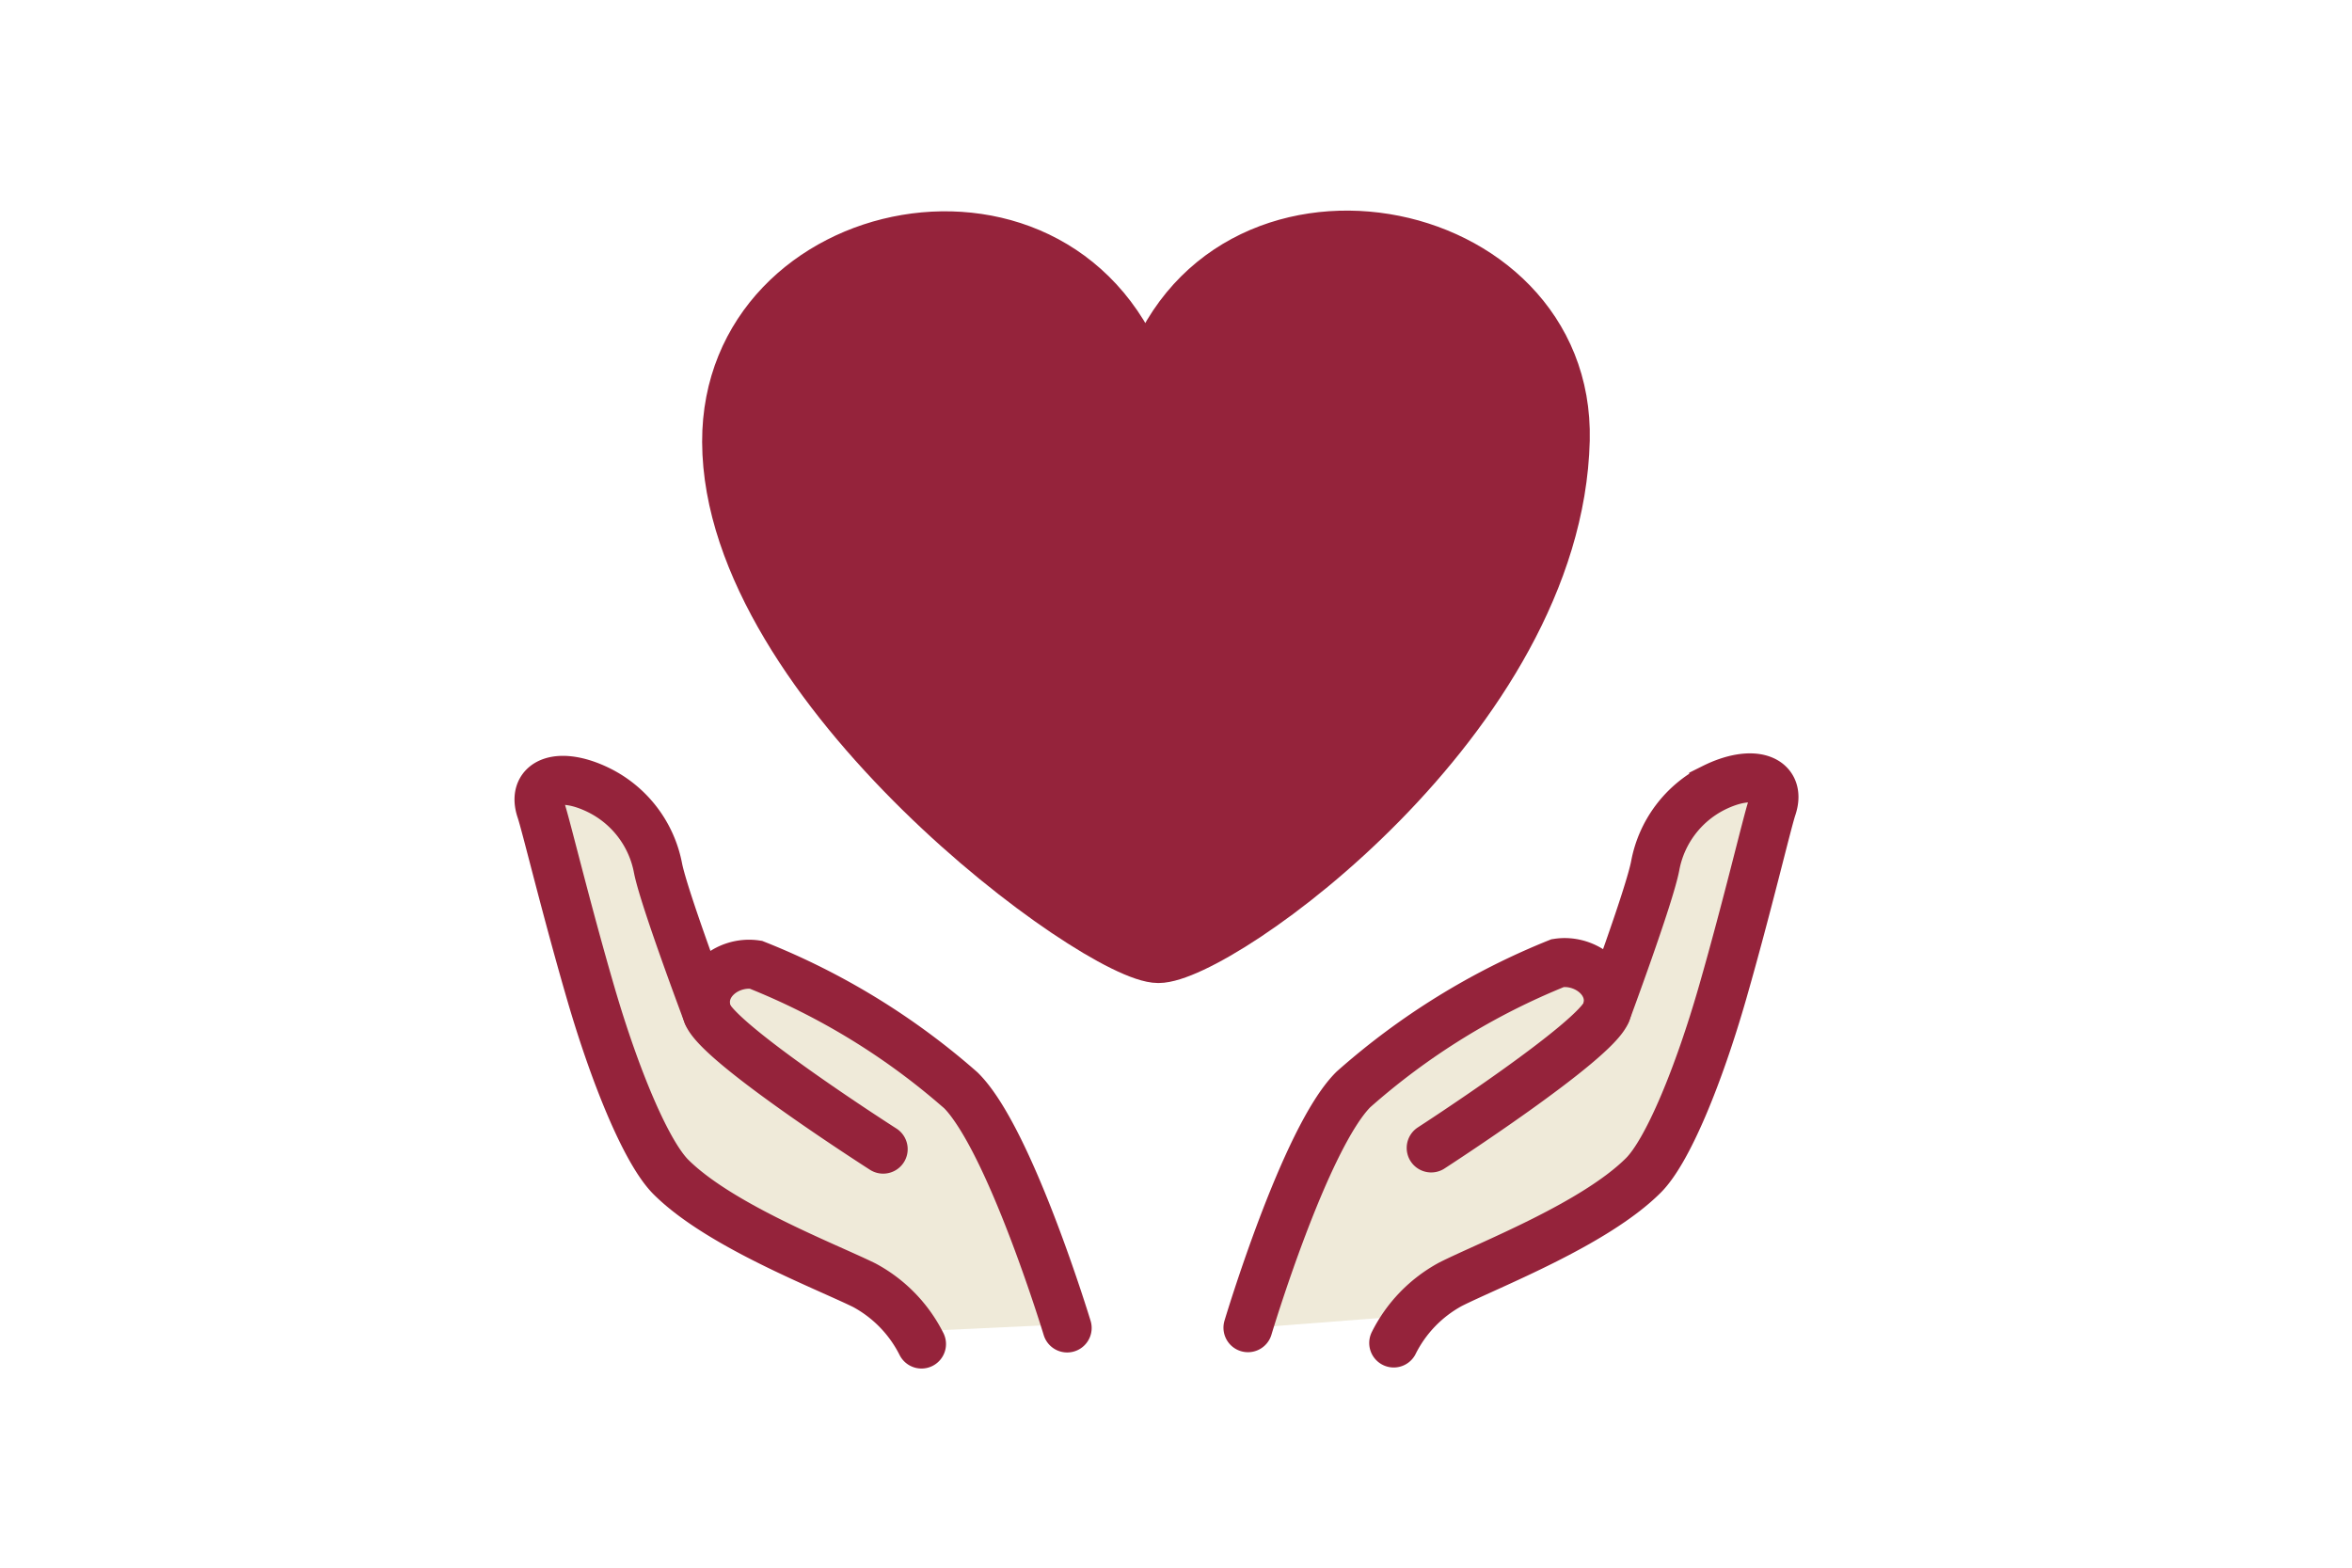 <svg xmlns="http://www.w3.org/2000/svg" xmlns:xlink="http://www.w3.org/1999/xlink" width="72" height="48" viewBox="0 0 72 48"><defs><clipPath id="a"><rect width="72" height="48" transform="translate(-17.033)" fill="none" stroke="#e0e0e0" stroke-width="1"/></clipPath><clipPath id="b"><rect width="39.501" height="35.65" fill="none" stroke="#95233b" stroke-width="1.5"/></clipPath></defs><g transform="translate(17.033)" clip-path="url(#a)"><g transform="translate(-1.383 6.35)" clip-path="url(#b)"><path d="M12.295,31.531,7.319,28.468,4.12,26.3S.821,16.445.8,16.37.8,14.4.8,14.4l2.071.565,1.709,3.7L5.871,20.8l2.143-.12,2.5,1.078,5.415,6.206.879,3.356Z" transform="translate(0.157 2.879)" fill="#efead9"/><path d="M19.135,30.3,20.5,26.535,23.942,22.5,28.627,20l1.451.511,1.418-4.8,3.043-1.134L33.6,20.514s-2.256,6.5-2.4,6.408S25.14,30.3,25.14,30.3l-1.523.727-4.787.37Z" transform="translate(3.766 2.916)" fill="#efead9"/><path d="M12.209,27.593a4.169,4.169,0,0,0-1.749-1.8c-1.2-.591-4.417-1.822-5.913-3.305-.744-.735-1.7-3.023-2.455-5.607C1.327,14.258.712,11.691.559,11.241c-.3-.891.591-1.193,1.784-.6a3.358,3.358,0,0,1,1.8,2.377c.18.924,1.511,4.461,1.511,4.461" transform="translate(0.35 7.209)" fill="none" stroke="#95233b" stroke-linecap="round" stroke-miterlimit="10" stroke-width="1.5"/><path d="M14.575,24.788s-1.76-5.8-3.258-7.279a21.535,21.535,0,0,0-6.274-3.843c-.878-.131-1.784.6-1.482,1.5s5.382,4.147,5.382,4.147" transform="translate(2.443 9.522)" fill="none" stroke="#95233b" stroke-linecap="round" stroke-miterlimit="10" stroke-width="1.5"/><path d="M15.913,27.594a4.16,4.16,0,0,1,1.742-1.8c1.192-.6,4.409-1.842,5.9-3.331.74-.738,1.689-3.032,2.431-5.619.754-2.628,1.358-5.2,1.509-5.646.3-.893-.6-1.192-1.788-.6a3.358,3.358,0,0,0-1.789,2.382c-.175.927-1.491,4.47-1.491,4.47" transform="translate(11.102 7.176)" fill="none" stroke="#95233b" stroke-linecap="round" stroke-miterlimit="10" stroke-width="1.5"/><path d="M13.285,24.8s1.735-5.8,3.226-7.293a21.57,21.57,0,0,1,6.259-3.871c.876-.134,1.786.6,1.489,1.491s-5.365,4.169-5.365,4.169" transform="translate(9.268 9.502)" fill="none" stroke="#95233b" stroke-linecap="round" stroke-miterlimit="10" stroke-width="1.5"/><path d="M29.556,6.778C29.347,15.288,18.983,22.65,17.1,22.65S3.908,14.368,3.884,6.832C3.864-.091,14.272-2.2,16.716,5.014,18.983-2.2,29.725-.144,29.556,6.778Z" transform="translate(2.71 0.349)" fill="#95233b" stroke="#95233b" stroke-linecap="round" stroke-linejoin="round" stroke-width="1.5"/></g></g></svg>